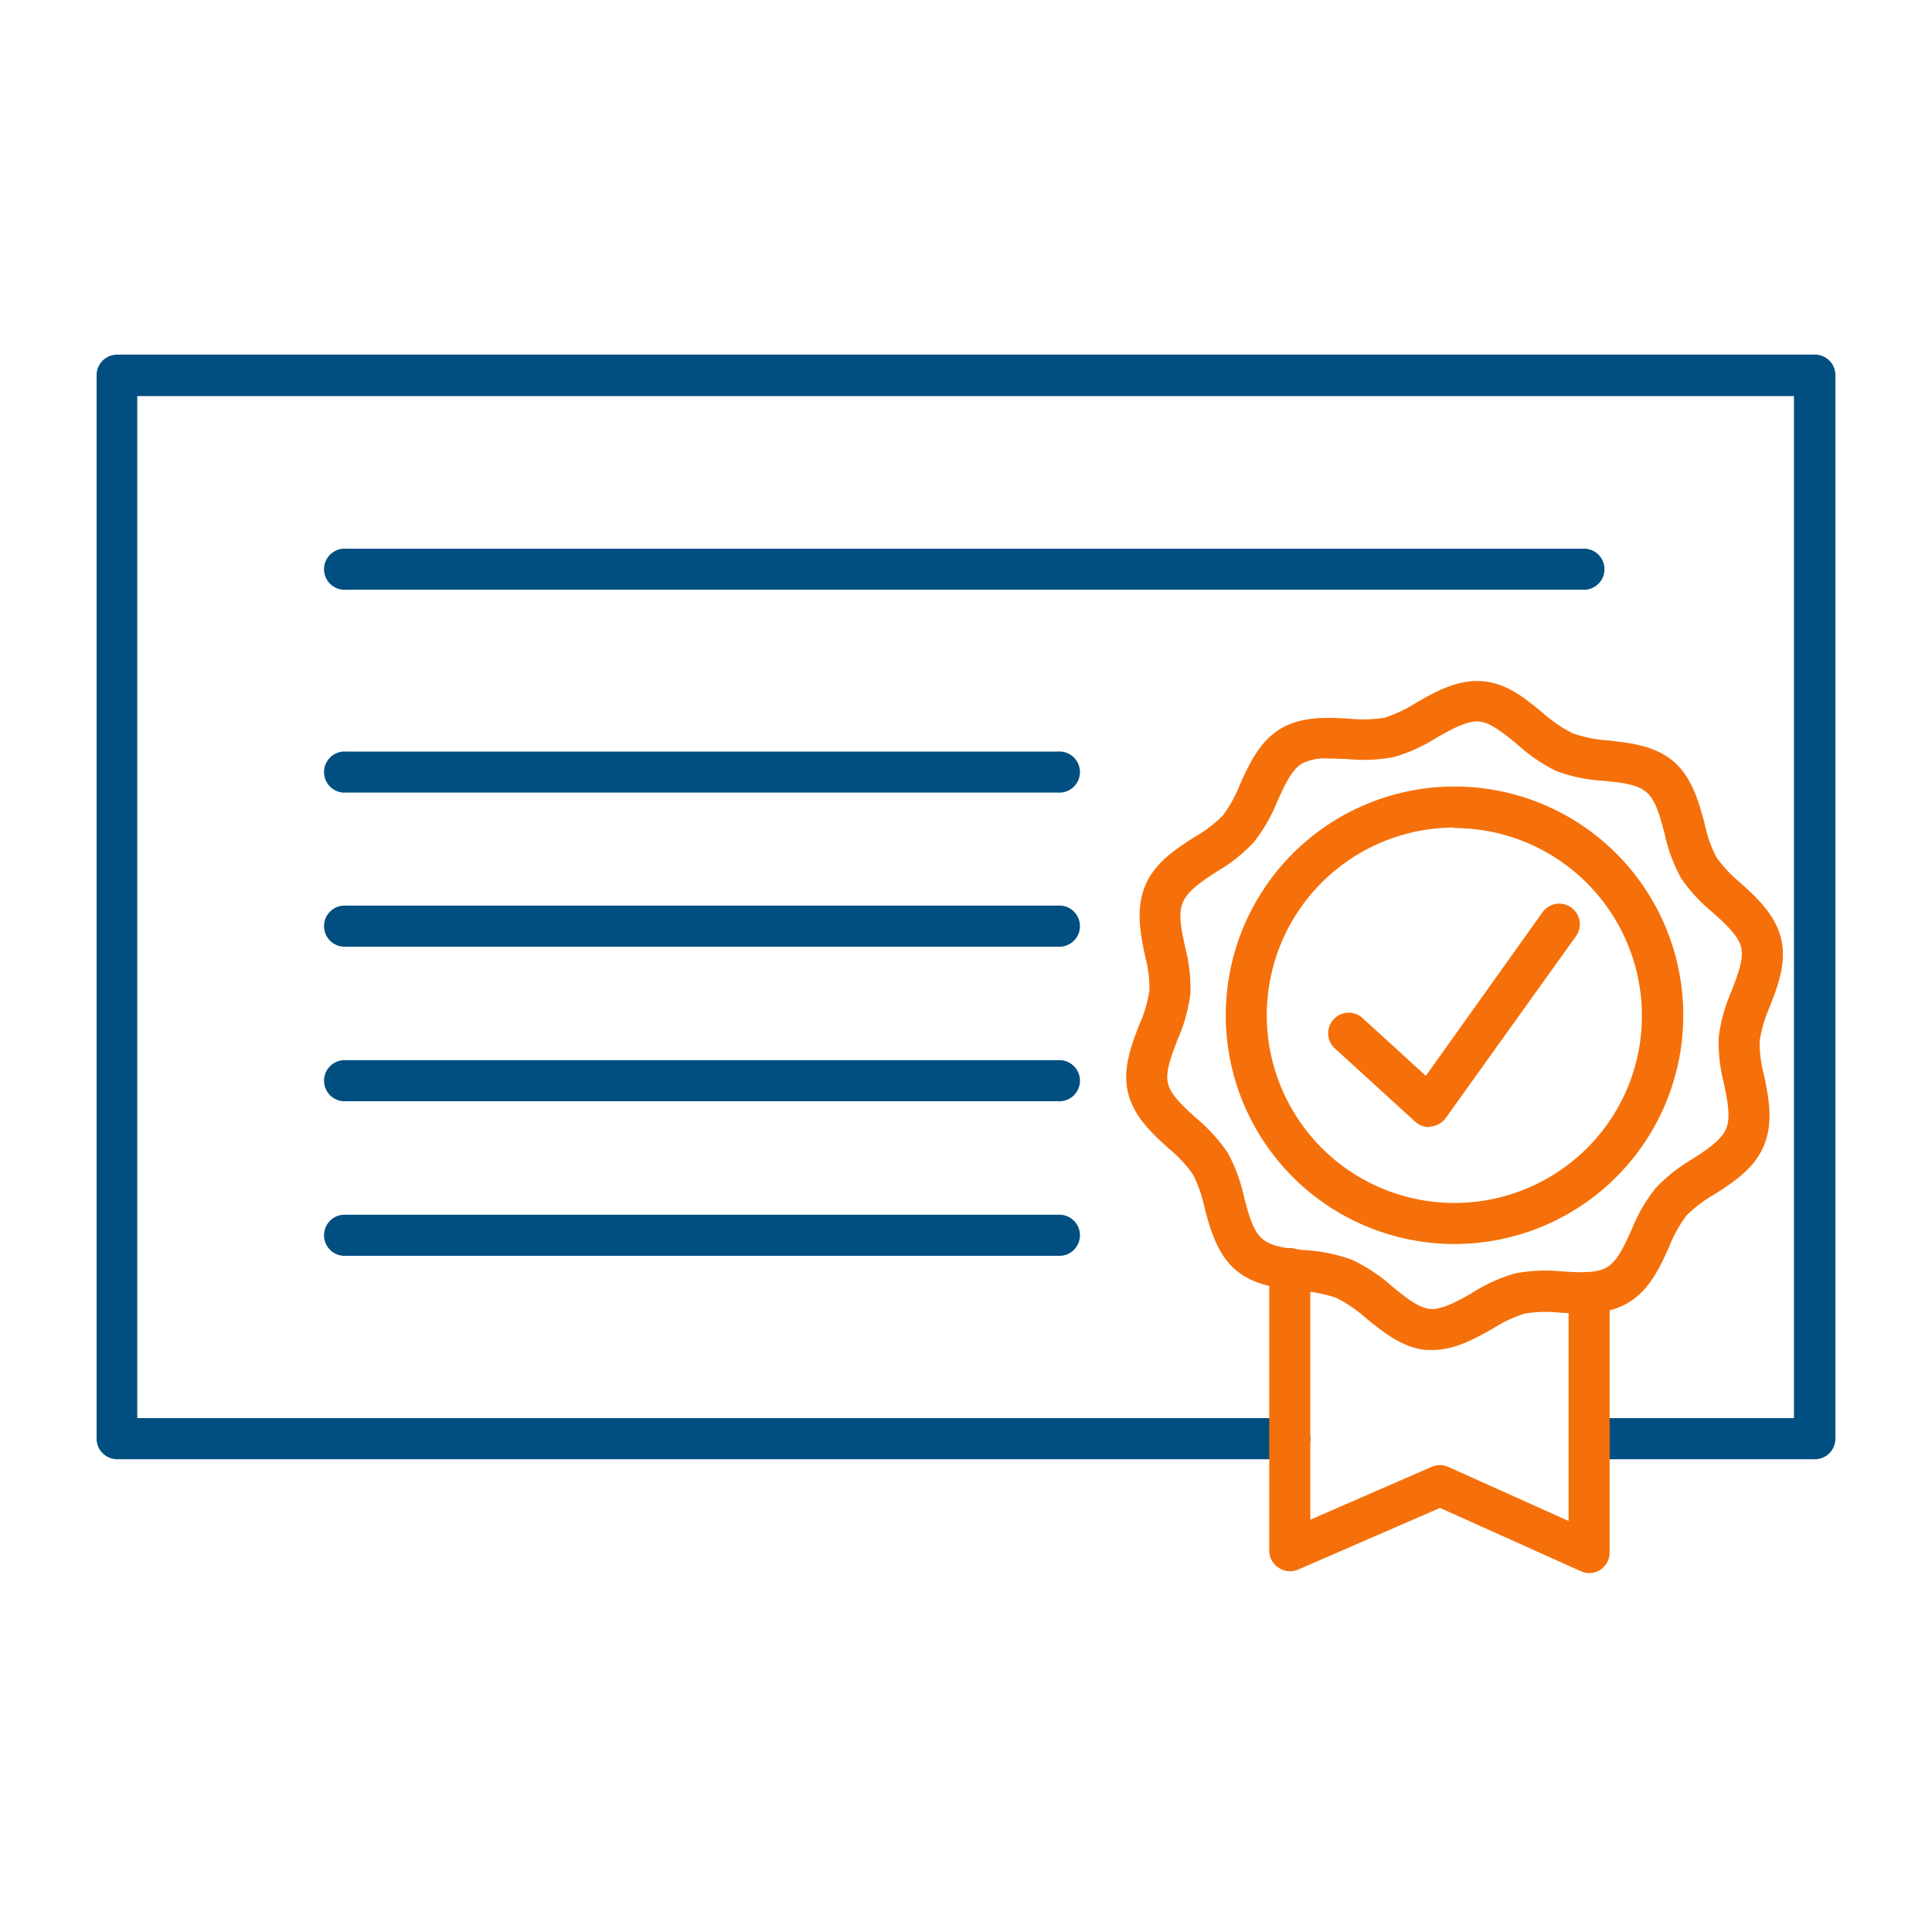 <svg id="Layer_1" data-name="Layer 1" xmlns="http://www.w3.org/2000/svg" viewBox="0 0 200 200"><defs><style>.cls-1{fill:#004f80;}.cls-2{fill:#f5700a;}</style></defs><path class="cls-1" d="M187.84,151.06H164.53a2.13,2.13,0,0,1,0-4.26h21.18V41H14.21V146.8H133.52a2.13,2.13,0,1,1,0,4.26H12.09A2.13,2.13,0,0,1,10,148.93V38.84a2.13,2.13,0,0,1,2.13-2.13H187.84A2.12,2.12,0,0,1,190,38.84V148.93A2.13,2.13,0,0,1,187.84,151.06Z"/><path class="cls-1" d="M164.11,61.05H35.82a2.13,2.13,0,1,1,0-4.25H164.11a2.13,2.13,0,0,1,0,4.25Z"/><path class="cls-1" d="M109.52,82.05H35.82a2.13,2.13,0,1,1,0-4.25h73.7a2.13,2.13,0,1,1,0,4.25Z"/><path class="cls-1" d="M109.52,98H35.82a2.13,2.13,0,1,1,0-4.25h73.7a2.13,2.13,0,1,1,0,4.25Z"/><path class="cls-1" d="M109.52,114H35.82a2.13,2.13,0,1,1,0-4.25h73.7a2.13,2.13,0,1,1,0,4.25Z"/><path class="cls-1" d="M109.52,130H35.82a2.13,2.13,0,1,1,0-4.25h73.7a2.13,2.13,0,1,1,0,4.25Z"/><path class="cls-2" d="M164.54,162.85a2,2,0,0,1-.87-.19l-14.6-6.56-14.68,6.38a2.09,2.09,0,0,1-2-.17,2.12,2.12,0,0,1-1-1.77l0-29.22a2.12,2.12,0,0,1,2.12-2.13h0a2.13,2.13,0,0,1,2.13,2.13l0,26,12.56-5.47a2.14,2.14,0,0,1,1.72,0l12.46,5.6,0-23.64a2.13,2.13,0,0,1,2.13-2.13h0a2.12,2.12,0,0,1,2.12,2.13l0,26.93a2.14,2.14,0,0,1-1,1.79A2.17,2.17,0,0,1,164.54,162.85Z"/><path class="cls-2" d="M148.28,139.75l-.58,0c-2.49-.2-4.47-1.82-6.23-3.24a14.51,14.51,0,0,0-3.14-2.16,14.84,14.84,0,0,0-3.75-.73c-2.24-.25-4.78-.54-6.68-2.17s-2.63-4.22-3.21-6.44a14,14,0,0,0-1.2-3.44,13.73,13.73,0,0,0-2.52-2.69c-1.69-1.54-3.61-3.29-4.2-5.78s.35-4.89,1.16-7a13.77,13.77,0,0,0,1.06-3.58,13,13,0,0,0-.45-3.54c-.47-2.26-1-4.83,0-7.27s3.23-3.85,5.18-5.1a13.22,13.22,0,0,0,2.84-2.16,13.75,13.75,0,0,0,1.81-3.26c.94-2.08,2-4.43,4.18-5.74s4.79-1.19,7.07-1.06a13.82,13.82,0,0,0,3.69-.09,13.89,13.89,0,0,0,3.29-1.55c2-1.15,4.27-2.43,6.85-2.23s4.48,1.82,6.23,3.25a13.91,13.91,0,0,0,3.15,2.15,14.23,14.23,0,0,0,3.74.74c2.24.25,4.78.54,6.68,2.17s2.63,4.22,3.21,6.44a14,14,0,0,0,1.2,3.44,13.73,13.73,0,0,0,2.52,2.69c1.69,1.54,3.61,3.29,4.2,5.78s-.34,4.88-1.16,7a14.17,14.17,0,0,0-1.06,3.58,12.91,12.91,0,0,0,.45,3.53c.47,2.27,1,4.84,0,7.28s-3.23,3.85-5.18,5.1a13.15,13.15,0,0,0-2.84,2.16,13.75,13.75,0,0,0-1.81,3.26c-.94,2.07-2,4.42-4.18,5.74s-4.78,1.19-7.07,1.06a13.82,13.82,0,0,0-3.69.09,13.51,13.51,0,0,0-3.29,1.55C152.7,138.56,150.63,139.75,148.28,139.75ZM137.46,78.52a5.2,5.2,0,0,0-2.69.53c-1.05.63-1.76,2.2-2.52,3.85a17,17,0,0,1-2.46,4.29,16.82,16.82,0,0,1-3.76,3c-1.57,1-3,1.95-3.56,3.17s-.15,2.93.23,4.75a16.61,16.61,0,0,1,.53,4.76,17.27,17.27,0,0,1-1.33,4.76c-.65,1.7-1.27,3.3-1,4.5s1.57,2.38,2.92,3.61a17.08,17.08,0,0,1,3.3,3.64,17.35,17.35,0,0,1,1.67,4.56c.47,1.78.91,3.47,1.88,4.3s2.59,1,4.37,1.17a17.56,17.56,0,0,1,4.92,1,17.6,17.6,0,0,1,4.18,2.78c1.4,1.14,2.72,2.21,3.91,2.31s2.78-.76,4.38-1.68a17,17,0,0,1,4.42-2,17.23,17.23,0,0,1,4.91-.2c1.82.11,3.55.2,4.62-.45s1.76-2.2,2.52-3.86a17.1,17.1,0,0,1,2.46-4.28,16.82,16.82,0,0,1,3.76-3c1.57-1,3.05-2,3.56-3.17s.15-2.93-.23-4.75a16.61,16.61,0,0,1-.53-4.76,17.27,17.27,0,0,1,1.33-4.76c.65-1.7,1.27-3.31,1-4.5s-1.57-2.38-2.92-3.61A16.78,16.78,0,0,1,174,90.87a17,17,0,0,1-1.68-4.56c-.47-1.78-.91-3.47-1.88-4.3s-2.59-1-4.37-1.17a17.23,17.23,0,0,1-4.92-1A17.46,17.46,0,0,1,157,77c-1.4-1.14-2.72-2.21-3.9-2.31s-2.79.76-4.39,1.68a17,17,0,0,1-4.42,2,17.23,17.23,0,0,1-4.91.2C138.73,78.56,138.08,78.52,137.46,78.52Z"/><path class="cls-2" d="M150.55,128.78a23.68,23.68,0,1,1,21.86-14.52h0A23.69,23.69,0,0,1,150.55,128.78Zm0-43.11a19.43,19.43,0,1,0,17.91,27h0a19.44,19.44,0,0,0-17.91-26.95Z"/><path class="cls-2" d="M147.93,116.68a2.11,2.11,0,0,1-1.43-.56l-8.23-7.51a2.13,2.13,0,1,1,2.87-3.14l6.46,5.9,12.13-17a2.13,2.13,0,0,1,3.46,2.48l-13.53,18.89a2.11,2.11,0,0,1-1.51.87Z"/></svg>
